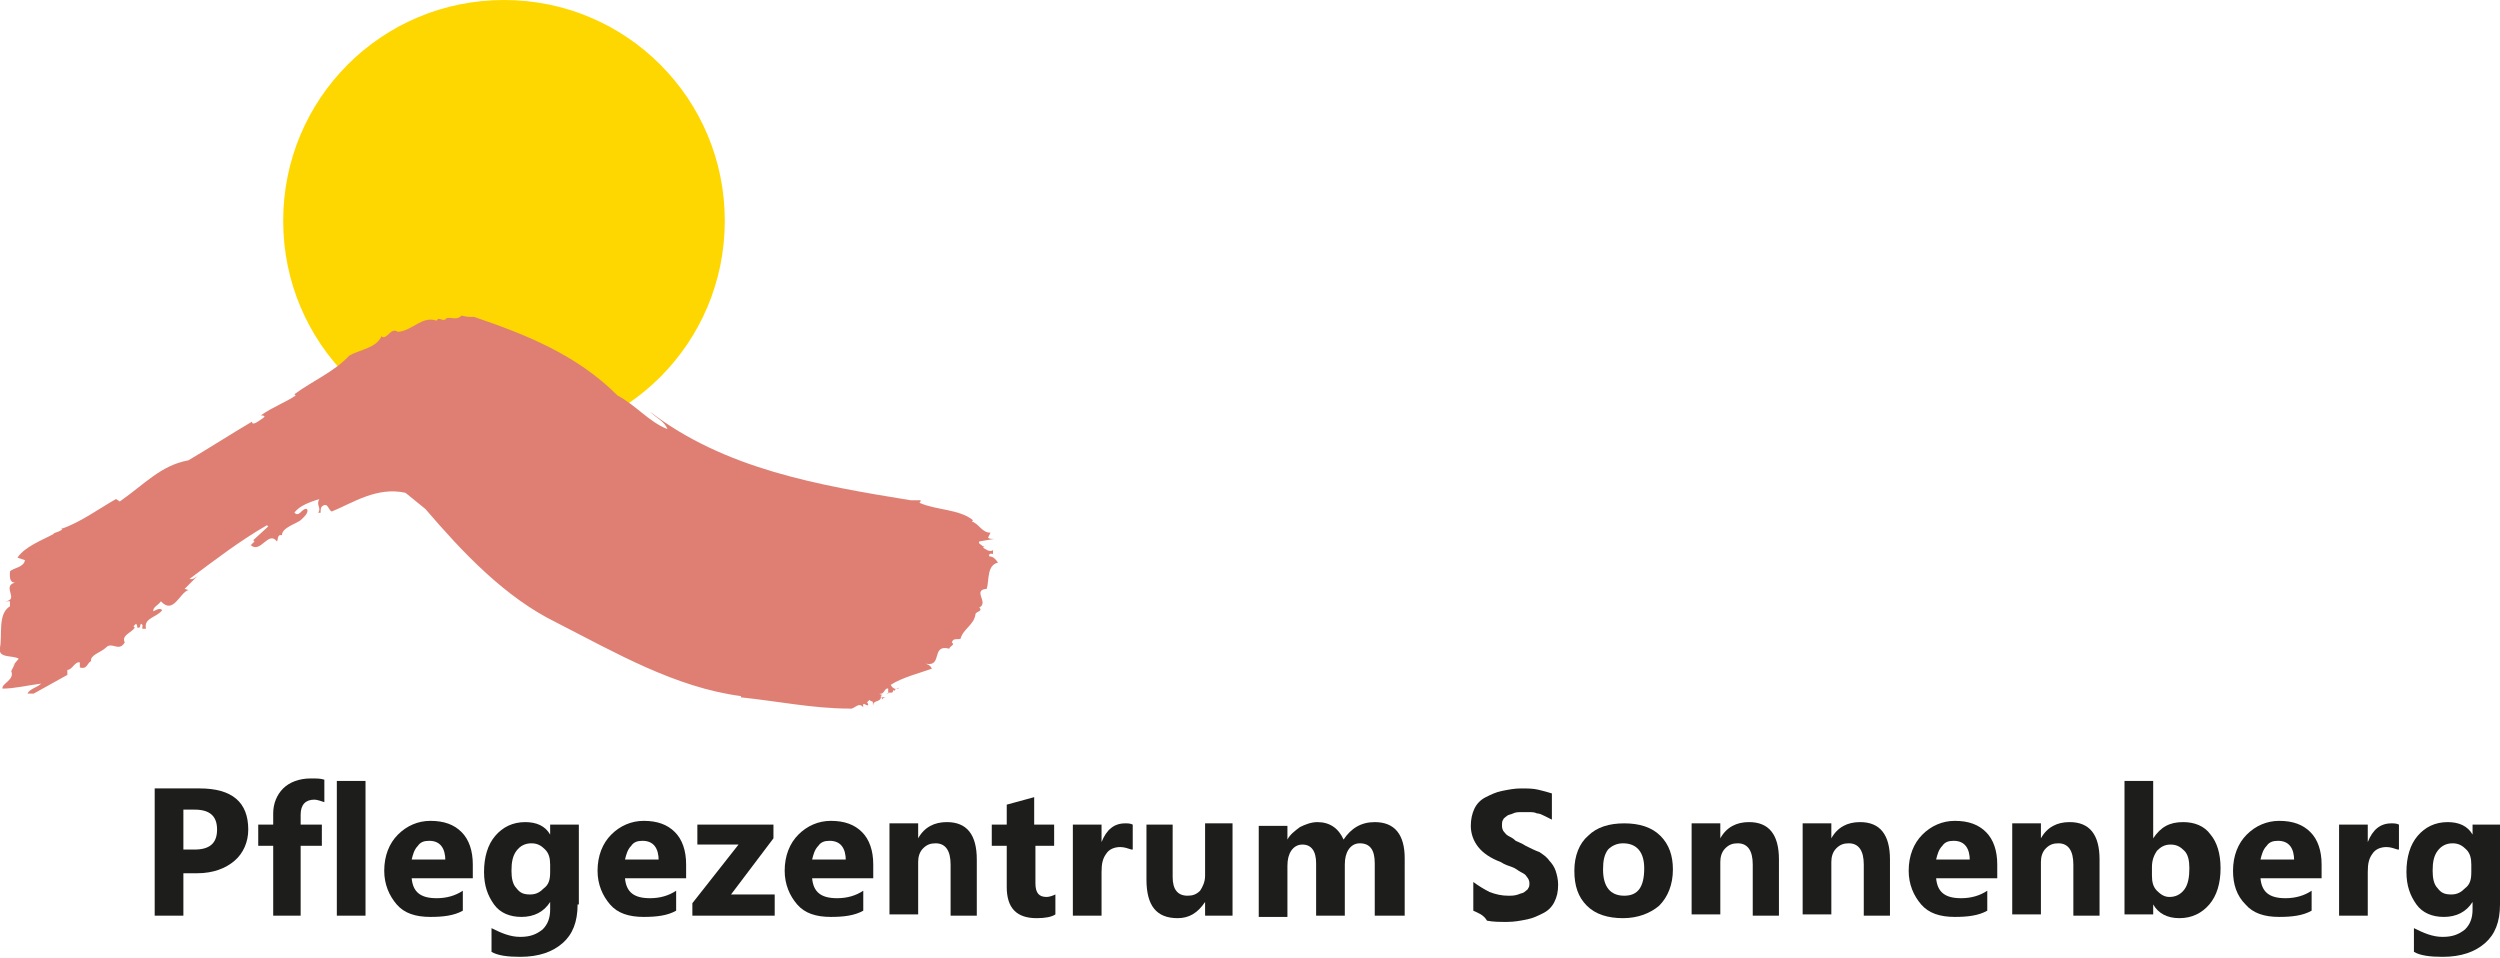 <?xml version="1.0" encoding="utf-8"?>
<!-- Generator: Adobe Illustrator 25.2.1, SVG Export Plug-In . SVG Version: 6.00 Build 0)  -->
<svg version="1.1" id="Ebene_1" xmlns="http://www.w3.org/2000/svg" xmlns:xlink="http://www.w3.org/1999/xlink" x="0px" y="0px"
	 viewBox="0 0 200.4 76.8" style="enable-background:new 0 0 200.4 76.8;" xml:space="preserve">
<style type="text/css">
	.st0{clip-path:url(#SVGID_1_);fill:#1D1D1B;}
	.st1{clip-path:url(#SVGID_1_);fill:#FFD700;}
	.st2{clip-path:url(#SVGID_1_);fill:#DF7F73;}
</style>
<g>
	<defs>
		<rect id="SVGID_3_" width="200.4" height="76.8"/>
	</defs>
	<clipPath id="SVGID_1_">
		<use xlink:href="#SVGID_3_"  style="overflow:visible;"/>
	</clipPath>
	<path class="st0" d="M14.7,69.9v3.5h-2.3V63.2H16c2.6,0,3.9,1.1,3.9,3.3c0,1-0.4,1.9-1.1,2.5c-0.7,0.6-1.7,1-3,1H14.7z M14.7,64.9
		v3.2h0.9c1.2,0,1.8-0.5,1.8-1.6c0-1.1-0.6-1.6-1.8-1.6H14.7z"/>
	<path class="st0" d="M26,64.3c-0.3-0.1-0.6-0.2-0.8-0.2c-0.7,0-1.1,0.4-1.1,1.2v0.8h1.7v1.7h-1.7v5.6h-2.2v-5.6h-1.2v-1.7h1.2v-0.9
		c0-0.8,0.3-1.5,0.8-2c0.5-0.5,1.3-0.8,2.2-0.8c0.5,0,0.8,0,1.1,0.1V64.3z"/>
	<rect x="27" y="62.6" class="st0" width="2.3" height="10.8"/>
	<path class="st0" d="M37.8,70.4H33c0.1,1.1,0.7,1.6,2,1.6c0.8,0,1.5-0.2,2.1-0.6V73c-0.7,0.4-1.6,0.5-2.6,0.5c-1.2,0-2.1-0.3-2.7-1
		s-1-1.6-1-2.7c0-1.2,0.4-2.2,1.1-2.9c0.7-0.7,1.6-1.1,2.6-1.1c1.1,0,1.9,0.3,2.5,0.9c0.6,0.6,0.9,1.5,0.9,2.6V70.4z M35.7,69
		c0-1-0.4-1.6-1.3-1.6c-0.4,0-0.7,0.1-0.9,0.4c-0.3,0.3-0.4,0.7-0.5,1.1H35.7z"/>
	<path class="st0" d="M46.3,72.5c0,1.4-0.4,2.4-1.2,3.1c-0.8,0.7-1.9,1.1-3.4,1.1c-1,0-1.8-0.1-2.3-0.4v-1.9
		c0.8,0.4,1.5,0.7,2.3,0.7c0.8,0,1.3-0.2,1.8-0.6c0.4-0.4,0.6-0.9,0.6-1.6v-0.6h0c-0.5,0.8-1.3,1.2-2.3,1.2c-0.9,0-1.7-0.3-2.2-1
		c-0.5-0.7-0.8-1.5-0.8-2.6c0-1.2,0.3-2.2,0.9-2.9c0.6-0.7,1.4-1.1,2.4-1.1c0.9,0,1.6,0.3,2,1h0v-0.8h2.3V72.5z M44.1,69.9v-0.6
		c0-0.5-0.1-0.9-0.4-1.2s-0.6-0.5-1.1-0.5c-0.5,0-0.9,0.2-1.2,0.6c-0.3,0.4-0.4,0.9-0.4,1.6c0,0.6,0.1,1.1,0.4,1.4
		c0.3,0.4,0.6,0.5,1.1,0.5c0.5,0,0.8-0.2,1.1-0.5C44,70.9,44.1,70.5,44.1,69.9"/>
	<path class="st0" d="M54.9,70.4h-4.8c0.1,1.1,0.7,1.6,2,1.6c0.8,0,1.5-0.2,2.1-0.6V73c-0.7,0.4-1.6,0.5-2.6,0.5
		c-1.2,0-2.1-0.3-2.7-1s-1-1.6-1-2.7c0-1.2,0.4-2.2,1.1-2.9c0.7-0.7,1.6-1.1,2.6-1.1c1.1,0,1.9,0.3,2.5,0.9c0.6,0.6,0.9,1.5,0.9,2.6
		V70.4z M52.8,69c0-1-0.4-1.6-1.3-1.6c-0.4,0-0.7,0.1-0.9,0.4c-0.3,0.3-0.4,0.7-0.5,1.1H52.8z"/>
	<polygon class="st0" points="62.1,73.4 55.5,73.4 55.5,72.4 59.2,67.7 55.9,67.7 55.9,66.1 62,66.1 62,67.2 58.6,71.7 62.1,71.7 	
		"/>
	<path class="st0" d="M69.9,70.4h-4.8c0.1,1.1,0.7,1.6,2,1.6c0.8,0,1.5-0.2,2.1-0.6V73c-0.7,0.4-1.6,0.5-2.6,0.5
		c-1.2,0-2.1-0.3-2.7-1s-1-1.6-1-2.7c0-1.2,0.4-2.2,1.1-2.9c0.7-0.7,1.6-1.1,2.6-1.1c1.1,0,1.9,0.3,2.5,0.9c0.6,0.6,0.9,1.5,0.9,2.6
		V70.4z M67.8,69c0-1-0.4-1.6-1.3-1.6c-0.4,0-0.7,0.1-0.9,0.4c-0.3,0.3-0.4,0.7-0.5,1.1H67.8z"/>
	<path class="st0" d="M78.4,73.4h-2.2v-4.1c0-1.1-0.4-1.7-1.2-1.7c-0.4,0-0.7,0.1-1,0.4c-0.3,0.3-0.4,0.7-0.4,1.1v4.2h-2.3v-7.3h2.3
		v1.2h0c0.5-0.9,1.3-1.3,2.3-1.3c1.6,0,2.4,1,2.4,3V73.4z"/>
	<path class="st0" d="M84.6,73.3c-0.3,0.2-0.8,0.3-1.5,0.3c-1.6,0-2.4-0.8-2.4-2.5v-3.3h-1.2v-1.7h1.2v-1.6l2.2-0.6v2.2h1.6v1.7H83
		v3c0,0.8,0.3,1.1,0.9,1.1c0.2,0,0.5-0.1,0.7-0.2V73.3z"/>
	<path class="st0" d="M90.7,68.1c-0.3-0.1-0.6-0.2-0.9-0.2c-0.5,0-0.9,0.2-1.1,0.5c-0.3,0.4-0.4,0.8-0.4,1.5v3.5H86v-7.3h2.3v1.4h0
		c0.4-1,1-1.5,1.9-1.5c0.2,0,0.4,0,0.6,0.1V68.1z"/>
	<path class="st0" d="M98.8,73.4h-2.2v-1.1h0c-0.6,0.9-1.3,1.3-2.2,1.3c-1.7,0-2.5-1-2.5-3.1v-4.4H94v4.2c0,1,0.4,1.5,1.2,1.5
		c0.4,0,0.7-0.1,1-0.4c0.2-0.3,0.4-0.7,0.4-1.2v-4.2h2.2V73.4z"/>
	<path class="st0" d="M112.4,73.4h-2.2v-4.2c0-1.1-0.4-1.6-1.2-1.6c-0.4,0-0.7,0.2-0.9,0.5c-0.2,0.3-0.3,0.7-0.3,1.2v4.1h-2.3v-4.2
		c0-1-0.4-1.5-1.1-1.5c-0.4,0-0.7,0.2-0.9,0.5c-0.2,0.3-0.3,0.7-0.3,1.2v4.1h-2.3v-7.3h2.3v1.1h0c0.2-0.4,0.6-0.7,1-1
		c0.4-0.2,0.9-0.4,1.4-0.4c1,0,1.7,0.5,2.1,1.4c0.6-0.9,1.4-1.4,2.5-1.4c1.6,0,2.4,1,2.4,2.9V73.4z"/>
	<path class="st0" d="M118.1,73v-2.3c0.4,0.3,0.9,0.6,1.3,0.8c0.5,0.2,1,0.3,1.5,0.3c0.3,0,0.5,0,0.8-0.1c0.2-0.1,0.4-0.1,0.5-0.2
		c0.1-0.1,0.3-0.2,0.3-0.3c0.1-0.1,0.1-0.3,0.1-0.4c0-0.2-0.1-0.4-0.2-0.5c-0.1-0.2-0.3-0.3-0.5-0.4c-0.2-0.1-0.4-0.3-0.7-0.4
		c-0.3-0.1-0.6-0.2-0.9-0.4c-0.8-0.3-1.4-0.7-1.8-1.2c-0.4-0.5-0.6-1.1-0.6-1.7c0-0.5,0.1-1,0.3-1.4c0.2-0.4,0.5-0.7,0.9-0.9
		c0.4-0.2,0.8-0.4,1.3-0.5c0.5-0.1,1-0.2,1.5-0.2c0.5,0,1,0,1.4,0.1c0.4,0.1,0.8,0.2,1.1,0.3v2.1c-0.2-0.1-0.4-0.2-0.6-0.3
		c-0.2-0.1-0.4-0.2-0.6-0.2c-0.2-0.1-0.4-0.1-0.6-0.1c-0.2,0-0.4,0-0.6,0c-0.3,0-0.5,0-0.7,0.1c-0.2,0.1-0.4,0.1-0.5,0.2
		c-0.1,0.1-0.3,0.2-0.3,0.3c-0.1,0.1-0.1,0.3-0.1,0.4c0,0.2,0,0.3,0.1,0.5c0.1,0.1,0.2,0.3,0.4,0.4c0.2,0.1,0.4,0.2,0.6,0.4
		c0.2,0.1,0.5,0.2,0.8,0.4c0.4,0.2,0.8,0.4,1.1,0.5c0.3,0.2,0.6,0.4,0.8,0.7c0.2,0.2,0.4,0.5,0.5,0.8c0.1,0.3,0.2,0.7,0.2,1.1
		c0,0.6-0.1,1-0.3,1.4c-0.2,0.4-0.5,0.7-0.9,0.9c-0.4,0.2-0.8,0.4-1.3,0.5c-0.5,0.1-1,0.2-1.6,0.2c-0.6,0-1.1,0-1.6-0.1
		C118.9,73.3,118.5,73.2,118.1,73"/>
	<path class="st0" d="M130.1,73.6c-1.2,0-2.2-0.3-2.9-1c-0.7-0.7-1-1.6-1-2.8c0-1.2,0.4-2.2,1.1-2.8c0.7-0.7,1.7-1,2.9-1
		c1.2,0,2.2,0.3,2.9,1c0.7,0.7,1,1.6,1,2.7c0,1.2-0.4,2.2-1.1,2.9C132.3,73.2,131.3,73.6,130.1,73.6 M130.1,67.6
		c-0.5,0-0.9,0.2-1.2,0.5c-0.3,0.4-0.4,0.9-0.4,1.6c0,1.4,0.6,2.1,1.7,2.1c1.1,0,1.6-0.7,1.6-2.2C131.8,68.3,131.2,67.6,130.1,67.6"
		/>
	<path class="st0" d="M142.7,73.4h-2.2v-4.1c0-1.1-0.4-1.7-1.2-1.7c-0.4,0-0.7,0.1-1,0.4c-0.3,0.3-0.4,0.7-0.4,1.1v4.2h-2.3v-7.3
		h2.3v1.2h0c0.5-0.9,1.3-1.3,2.3-1.3c1.6,0,2.4,1,2.4,3V73.4z"/>
	<path class="st0" d="M151.6,73.4h-2.2v-4.1c0-1.1-0.4-1.7-1.2-1.7c-0.4,0-0.7,0.1-1,0.4c-0.3,0.3-0.4,0.7-0.4,1.1v4.2h-2.3v-7.3
		h2.3v1.2h0c0.5-0.9,1.3-1.3,2.3-1.3c1.6,0,2.4,1,2.4,3V73.4z"/>
	<path class="st0" d="M160,70.4h-4.8c0.1,1.1,0.7,1.6,2,1.6c0.8,0,1.5-0.2,2.1-0.6V73c-0.7,0.4-1.6,0.5-2.6,0.5
		c-1.2,0-2.1-0.3-2.7-1s-1-1.6-1-2.7c0-1.2,0.4-2.2,1.1-2.9s1.6-1.1,2.6-1.1c1.1,0,1.9,0.3,2.5,0.9c0.6,0.6,0.9,1.5,0.9,2.6V70.4z
		 M157.9,69c0-1-0.4-1.6-1.3-1.6c-0.4,0-0.7,0.1-0.9,0.4c-0.3,0.3-0.4,0.7-0.5,1.1H157.9z"/>
	<path class="st0" d="M168.4,73.4h-2.2v-4.1c0-1.1-0.4-1.7-1.2-1.7c-0.4,0-0.7,0.1-1,0.4c-0.3,0.3-0.4,0.7-0.4,1.1v4.2h-2.3v-7.3
		h2.3v1.2h0c0.5-0.9,1.3-1.3,2.3-1.3c1.6,0,2.4,1,2.4,3V73.4z"/>
	<path class="st0" d="M172.6,72.5L172.6,72.5l0,0.8h-2.3V62.6h2.3v4.6h0c0.6-0.9,1.3-1.3,2.4-1.3c0.9,0,1.7,0.3,2.2,1
		c0.5,0.6,0.8,1.5,0.8,2.7c0,1.2-0.3,2.2-0.9,2.9c-0.6,0.7-1.4,1.1-2.4,1.1C173.7,73.6,173,73.2,172.6,72.5 M172.5,69.5v0.7
		c0,0.5,0.1,0.9,0.4,1.2c0.3,0.3,0.6,0.5,1,0.5c0.5,0,0.9-0.2,1.2-0.6c0.3-0.4,0.4-1,0.4-1.7c0-0.6-0.1-1.1-0.4-1.4
		c-0.3-0.3-0.6-0.5-1.1-0.5c-0.5,0-0.8,0.2-1.1,0.5C172.7,68.5,172.5,68.9,172.5,69.5"/>
	<path class="st0" d="M186,70.4h-4.8c0.1,1.1,0.7,1.6,2,1.6c0.8,0,1.5-0.2,2.1-0.6V73c-0.7,0.4-1.6,0.5-2.6,0.5
		c-1.2,0-2.1-0.3-2.7-1c-0.7-0.7-1-1.6-1-2.7c0-1.2,0.4-2.2,1.1-2.9s1.6-1.1,2.6-1.1c1.1,0,1.9,0.3,2.5,0.9c0.6,0.6,0.9,1.5,0.9,2.6
		V70.4z M183.9,69c0-1-0.4-1.6-1.3-1.6c-0.4,0-0.7,0.1-0.9,0.4c-0.3,0.3-0.4,0.7-0.5,1.1H183.9z"/>
	<path class="st0" d="M192.2,68.1c-0.3-0.1-0.6-0.2-0.9-0.2c-0.5,0-0.9,0.2-1.1,0.5c-0.3,0.4-0.4,0.8-0.4,1.5v3.5h-2.3v-7.3h2.3v1.4
		h0c0.4-1,1-1.5,1.9-1.5c0.2,0,0.4,0,0.6,0.1V68.1z"/>
	<path class="st0" d="M200.4,72.5c0,1.4-0.4,2.4-1.2,3.1c-0.8,0.7-1.9,1.1-3.4,1.1c-1,0-1.8-0.1-2.3-0.4v-1.9
		c0.8,0.4,1.5,0.7,2.3,0.7c0.8,0,1.3-0.2,1.8-0.6c0.4-0.4,0.6-0.9,0.6-1.6v-0.6h0c-0.5,0.8-1.3,1.2-2.3,1.2c-0.9,0-1.7-0.3-2.2-1
		c-0.5-0.7-0.8-1.5-0.8-2.6c0-1.2,0.3-2.2,0.9-2.9c0.6-0.7,1.4-1.1,2.4-1.1c0.9,0,1.6,0.3,2,1h0v-0.8h2.3V72.5z M198.1,69.9v-0.6
		c0-0.5-0.1-0.9-0.4-1.2c-0.3-0.3-0.6-0.5-1.1-0.5c-0.5,0-0.9,0.2-1.2,0.6c-0.3,0.4-0.4,0.9-0.4,1.6c0,0.6,0.1,1.1,0.4,1.4
		c0.3,0.4,0.6,0.5,1.1,0.5c0.5,0,0.8-0.2,1.1-0.5C198,70.9,198.1,70.5,198.1,69.9"/>
	<path class="st1" d="M22.7,17.7C22.7,7.9,30.6,0,40.4,0c9.8,0,17.7,7.9,17.7,17.7c0,9.8-7.9,17.7-17.7,17.7
		C30.6,35.4,22.7,27.5,22.7,17.7"/>
	<path class="st2" d="M38,25.4c4.1,1.4,8.2,3,11.5,6.3c1.5,0.8,2.5,2.1,4,2.7c-0.2-0.6-0.9-0.9-1.4-1.4c6,4.6,13.5,5.9,20.9,7.1h0.8
		c0,0.1,0,0.1-0.1,0.2c1.3,0.6,3.2,0.5,4.3,1.4l-0.1,0.1c0.6,0.2,0.8,0.9,1.5,0.9l-0.2,0.4c0.1,0.1,0.3,0.1,0.5,0.1l-1.2,0.2
		c-0.1,0.2,0.1,0.2,0.3,0.4H79c-0.1,0-0.1,0-0.2,0.1c0.2,0.1,0.5,0.4,0.8,0.2v0.3c0.2,0.1-0.4-0.2-0.3,0.2c0.3,0,0.5,0.2,0.7,0.5
		c-0.9,0.2-0.7,1.4-0.9,2.1c-1.2,0.1,0.2,1.1-0.6,1.5c0.3,0.3-0.2,0.3-0.3,0.5c-0.1,0.9-1,1.2-1.2,2c-0.2,0.1-0.6-0.1-0.7,0.3
		c0.3,0.2-0.2,0.3-0.2,0.5c-1.5-0.4-0.5,1.5-1.9,1.2c0.3,0.1,0.4,0.2,0.5,0.4c-0.8,0.3-2.4,0.7-3.3,1.3c0.1,0.2,0.3,0.4,0.6,0.3
		l0.1-0.1c-0.1,0.1-0.4,0.1-0.4,0.3l0.1,0.1l-0.2-0.2c0,0.4-0.3,0.1-0.5,0.3h0.1v-0.4c-0.3-0.1-0.3,0.5-0.7,0.4
		c0.1,0.1,0.2,0.1,0.3,0.1c-0.1,0-0.1,0-0.2,0.1v0.1H71c-0.1,0-0.3,0.1-0.3,0.2c0-0.1,0-0.2-0.1-0.3c0.1,0.5-0.6,0.3-0.6,0.7
		c-0.1,0,0.1-0.3-0.2-0.3l-0.1-0.1l-0.2,0.2c0,0,0.1,0.1,0.1,0.2c-0.1,0.2-0.5-0.4-0.4,0.2c-0.4-0.5-0.7,0.2-1.1,0.1
		c-2.9,0-5.8-0.6-8.7-0.9v-0.1c-5.3-0.7-10.1-3.5-14.8-5.9c-4.1-2-7.5-5.6-10.5-9.1l-1.6-1.3c-2.3-0.5-4.2,0.8-5.9,1.5
		c-0.3-0.1-0.3-0.8-0.8-0.4c-0.1,0.1-0.1,0.3-0.1,0.5h-0.2c0.3-0.4-0.2-0.6,0.1-1.1c-0.6,0.2-1.6,0.5-2,1.1c0.4,0.4,0.6-0.4,1-0.3
		c0.2,0.3-0.3,0.7-0.5,0.9c-0.4,0.3-1.5,0.6-1.5,1.2c-0.4-0.1-0.3,0.4-0.4,0.5c-0.7-0.9-1.3,1-2.1,0.3l0.3-0.3l-0.1-0.1l1.2-1.1
		l-0.1-0.1c-2.1,1.2-4.2,2.8-6.2,4.3c0.2,0.1,0.5-0.1,0.7-0.3l-1.1,1.1l0.3,0.1c-0.7,0.2-1.2,2-2.2,0.9c-0.2,0.3-0.7,0.5-0.6,0.8
		c0.2-0.1,0.5-0.3,0.7-0.1c-0.4,0.6-1.5,0.6-1.3,1.5h-0.3c0-0.2,0.1-0.3-0.1-0.4c-0.1,0.1,0,0.4-0.3,0.3c0-0.1,0-0.2-0.1-0.3
		l-0.2,0.2l0.1,0.1c-0.2,0.4-1.1,0.6-0.8,1.2c-0.5,0.8-1-0.1-1.5,0.4c-0.4,0.4-1.3,0.6-1.2,1.1C7,53.1,7,53.7,6.4,53.5v-0.4
		c-0.4-0.1-0.6,0.6-1,0.6v0.4l-2.7,1.5H2.2c0.2-0.4,0.8-0.5,1.1-0.8c-0.9,0.1-2.1,0.4-3.1,0.4c-0.1-0.4,1-0.7,0.7-1.4l0.3-0.6
		L1,53.4l0.5-0.6c-0.5-0.3-1.7,0-1.5-0.9c0.2-1-0.2-2.7,0.8-3.3v-0.4H0.4c1.2-0.1-0.3-1.2,0.8-1.5c-0.5,0-0.4-0.6-0.4-0.9
		c0.3-0.3,1.1-0.3,1.2-0.9l-0.6-0.2c0.6-0.9,2-1.4,2.9-1.9c-0.1-0.1,0.8-0.2,0.7-0.5l-0.1,0.1c1.5-0.5,3-1.6,4.4-2.4l0.3,0.2
		c2-1.4,3.3-2.9,5.5-3.3c1.7-1,3.4-2.1,5.1-3.1c0,0.4,0.6-0.1,0.9-0.3l0.1-0.1c0-0.1-0.2-0.1-0.3-0.1c1-0.7,2.1-1.1,2.8-1.6
		l-0.1-0.1c1.5-1.1,3.2-1.8,4.4-3.1c0.9-0.5,2.2-0.6,2.6-1.6v0.1c0.5,0.2,0.7-0.8,1.3-0.4c1.2-0.1,1.9-1.3,3.1-0.9
		c0.2-0.4,0.5,0.2,0.8-0.2c0.4-0.1,0.8,0.2,1.2-0.2C37.5,25.4,37.4,25.4,38,25.4"/>
</g>
</svg>
